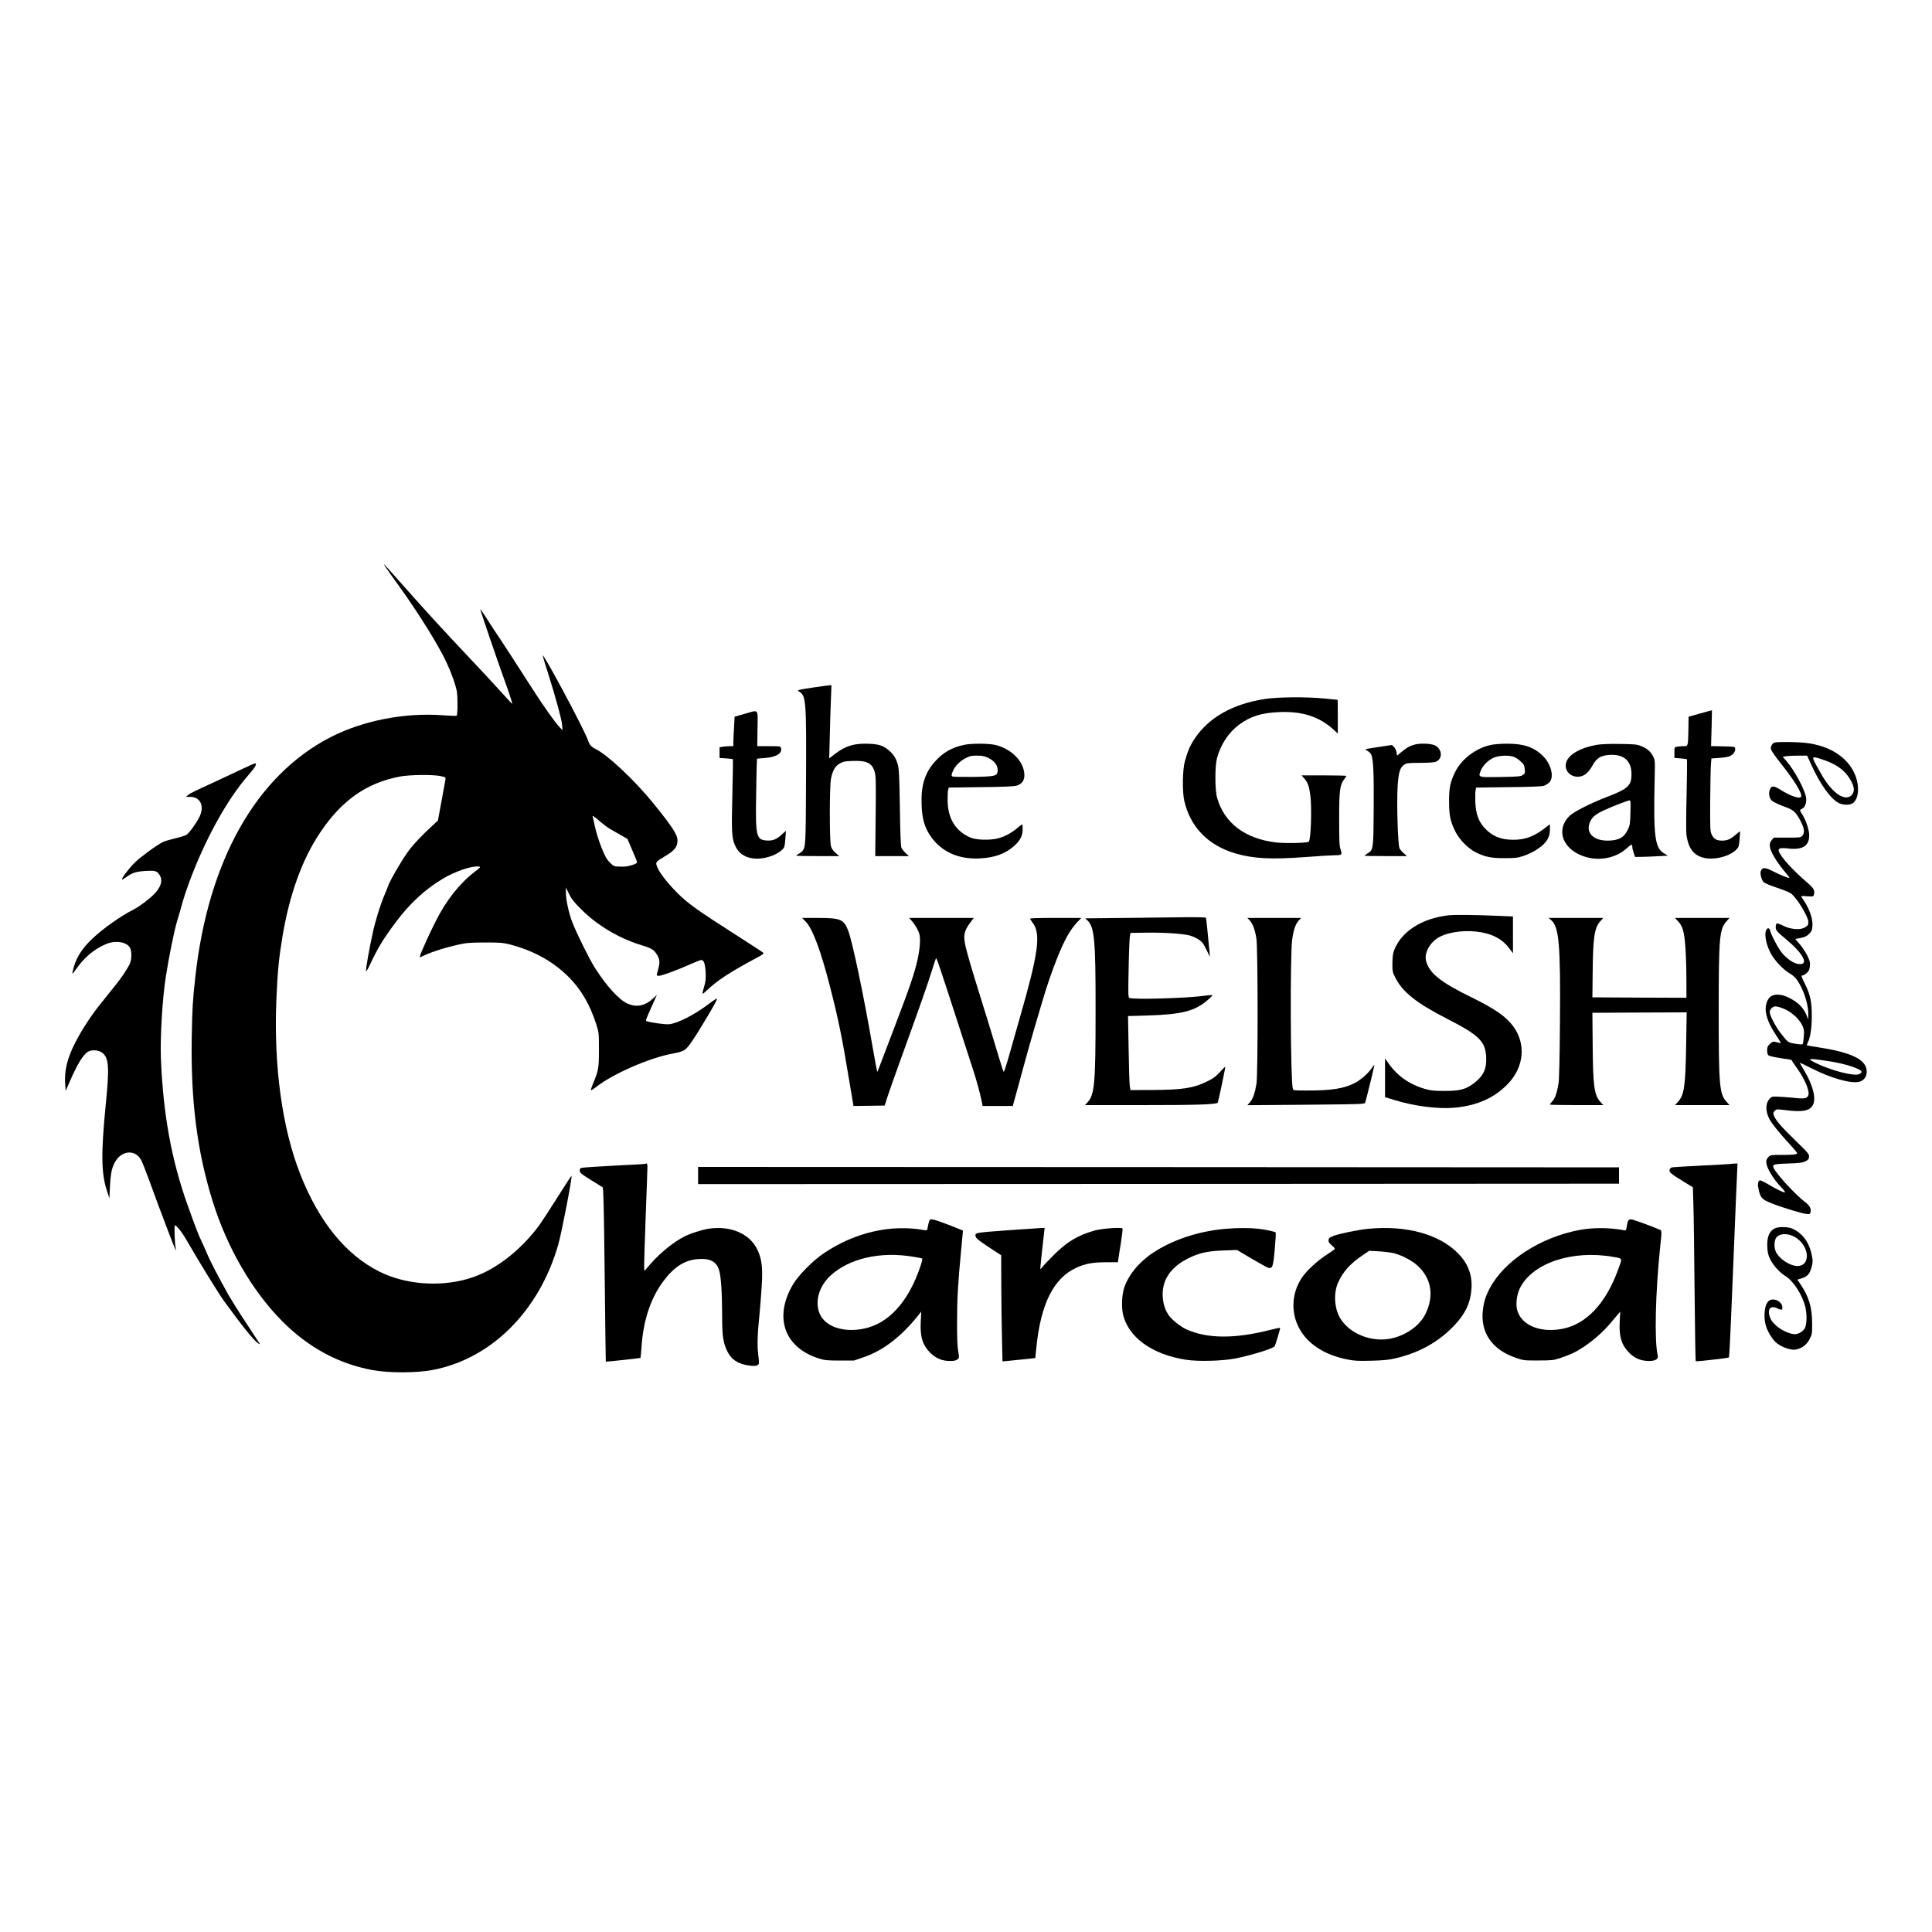 <?xml version="1.0" standalone="no"?>
<!DOCTYPE svg PUBLIC "-//W3C//DTD SVG 20010904//EN"
 "http://www.w3.org/TR/2001/REC-SVG-20010904/DTD/svg10.dtd">
<svg version="1.0" xmlns="http://www.w3.org/2000/svg"
 width="2250pt" height="2250pt" viewBox="0 0 2250 2250"
 preserveAspectRatio="xMidYMid meet">
<g transform="translate(0,2250) scale(0.1,-0.1)"
fill="#000000" stroke="none">
<path d="M4491 15895 c18 -27 91 -131 163 -230 220 -305 457 -687 544 -875 59
-126 109 -267 122 -342 12 -67 11 -271 -2 -283 -3 -4 -75 -1 -160 5 -444 33
-928 -61 -1306 -254 -867 -445 -1427 -1436 -1577 -2791 -31 -281 -36 -366 -42
-705 -12 -742 62 -1324 242 -1905 170 -547 463 -1052 815 -1405 303 -304 650
-491 1043 -565 191 -36 513 -36 703 0 683 128 1243 685 1465 1459 41 143 166
792 155 803 -2 2 -75 -110 -162 -248 -87 -139 -184 -287 -215 -330 -229 -308
-533 -537 -829 -622 -337 -98 -736 -65 -1034 85 -390 196 -701 579 -919 1133
-212 538 -311 1265 -278 2043 13 314 30 482 71 728 82 490 230 897 437 1206
252 377 539 579 928 654 113 22 392 25 479 5 58 -13 58 -13 53 -44 -3 -18 -24
-131 -46 -252 l-41 -220 -52 -49 c-140 -129 -233 -228 -295 -312 -75 -104
-204 -325 -230 -394 -9 -25 -29 -75 -45 -112 -48 -113 -105 -295 -136 -438
-41 -182 -84 -429 -79 -449 2 -9 24 28 50 84 85 182 153 294 296 485 161 217
339 381 547 506 146 87 336 152 419 142 27 -3 25 -6 -51 -64 -174 -135 -330
-333 -451 -575 -70 -138 -170 -360 -179 -393 l-6 -26 63 28 c96 43 240 88 374
118 106 24 143 27 320 28 174 0 211 -2 285 -21 288 -73 527 -207 713 -402 132
-138 230 -310 298 -521 34 -105 34 -105 34 -305 0 -216 -5 -244 -72 -403 -14
-34 -24 -65 -20 -68 3 -3 29 13 57 35 196 155 626 343 894 391 80 15 118 27
142 45 42 32 97 111 226 326 111 184 148 251 148 269 0 6 -44 -22 -97 -63
-167 -126 -364 -227 -462 -235 -52 -5 -247 24 -264 38 -9 8 -6 14 72 189 l51
114 -44 -41 c-95 -88 -194 -107 -300 -59 -100 46 -245 206 -383 424 -63 101
-204 385 -256 518 -42 105 -77 268 -77 352 l0 58 37 -75 c29 -61 57 -95 147
-185 177 -177 428 -328 671 -404 148 -46 166 -56 206 -119 33 -52 36 -90 15
-167 -7 -27 -15 -57 -17 -65 -3 -11 4 -15 28 -14 37 2 233 75 375 140 54 24
106 44 116 44 29 0 45 -46 50 -147 3 -74 0 -105 -17 -161 -11 -39 -21 -76 -21
-83 0 -7 21 8 48 33 119 116 267 213 580 381 77 40 91 52 80 62 -7 7 -134 90
-283 185 -496 317 -597 390 -725 519 -117 119 -207 237 -230 303 -17 47 -10
55 84 110 120 69 156 113 156 191 0 67 -61 160 -287 439 -212 260 -520 550
-662 623 -57 28 -73 47 -96 110 -50 138 -524 1023 -525 980 0 -5 27 -95 61
-200 91 -289 158 -534 165 -605 l5 -65 -38 41 c-54 58 -184 242 -304 429 -142
223 -395 612 -429 660 -15 22 -63 95 -106 163 -42 67 -79 120 -81 118 -4 -3
210 -628 273 -801 46 -124 104 -298 100 -302 -2 -2 -54 54 -117 124 -63 71
-229 250 -369 398 -321 340 -521 558 -779 850 -241 272 -254 285 -210 220z
m2495 -2960 c42 -36 98 -78 123 -92 25 -14 80 -46 122 -69 l76 -44 56 -131
c32 -71 57 -136 57 -143 0 -7 -26 -20 -57 -30 -66 -19 -75 -20 -157 -18 -57 2
-62 4 -106 50 -38 39 -55 71 -99 182 -29 74 -61 179 -72 232 -11 54 -22 104
-25 113 -10 25 1 18 82 -50z"/>
<path d="M9475 14494 c-197 -30 -198 -30 -163 -52 74 -45 80 -118 75 -1024 -3
-762 -4 -785 -45 -832 -10 -10 -33 -26 -52 -37 -35 -18 -34 -18 224 -19 l260
0 -42 36 c-27 23 -46 50 -54 77 -19 61 -18 709 0 792 22 97 48 142 100 172 41
24 60 28 147 31 168 7 232 -24 261 -126 15 -50 16 -111 12 -519 l-5 -463 196
0 196 0 -38 35 c-20 19 -42 47 -49 62 -8 19 -14 169 -18 468 -6 365 -10 450
-24 499 -21 74 -45 113 -97 161 -67 60 -119 78 -237 83 -172 7 -271 -22 -396
-117 l-69 -53 7 264 c3 145 9 336 13 426 l6 162 -24 -1 c-13 -1 -96 -12 -184
-25z"/>
<path d="M14732 14360 c-373 -57 -654 -215 -819 -462 -54 -82 -82 -146 -115
-268 -27 -99 -30 -349 -6 -456 69 -304 277 -519 593 -612 208 -62 422 -73 822
-43 155 12 308 21 340 21 81 0 86 5 66 65 -15 42 -17 97 -17 355 -1 334 8 398
59 466 14 18 25 35 25 38 0 3 -117 6 -261 6 l-261 0 35 -40 c39 -45 53 -88 67
-192 19 -147 7 -515 -18 -540 -16 -16 -267 -22 -381 -9 -361 42 -605 227 -687
522 -26 91 -26 366 -1 459 43 160 135 300 257 390 133 98 262 139 470 147 272
11 468 -54 637 -210 l43 -40 0 197 c0 108 -1 196 -2 196 -2 0 -70 7 -153 15
-212 21 -537 18 -693 -5z"/>
<path d="M19800 14191 l-135 -38 -2 -149 c-4 -197 -3 -194 -57 -194 -24 0 -58
-3 -75 -6 -31 -6 -31 -7 -31 -69 l0 -62 70 -5 c39 -3 73 -8 76 -11 3 -3 1
-189 -4 -414 -6 -224 -6 -434 -2 -465 22 -152 78 -231 187 -264 123 -37 315 9
397 94 25 27 29 40 35 119 4 48 7 89 6 91 -2 2 -24 -16 -51 -39 -60 -52 -100
-69 -159 -69 -64 0 -99 21 -121 72 -18 40 -19 70 -17 403 2 198 5 387 9 421
l5 61 88 6 c49 3 104 12 124 20 42 18 70 56 65 89 -3 23 -5 23 -142 26 l-139
3 6 209 c3 116 5 210 4 209 -1 0 -63 -18 -137 -38z"/>
<path d="M8670 14186 l-115 -33 -6 -114 c-4 -63 -7 -140 -8 -171 l-1 -58 -42
0 c-24 0 -60 -3 -80 -6 l-38 -7 0 -62 0 -62 75 -5 c42 -3 77 -7 80 -9 2 -3 0
-189 -6 -414 -11 -447 -7 -512 37 -602 45 -94 133 -143 254 -143 105 0 236 48
294 109 22 23 26 38 32 121 l7 95 -52 -47 c-62 -56 -105 -72 -179 -66 -114 10
-124 55 -116 524 3 187 6 359 8 384 l3 45 85 7 c137 10 209 53 194 114 -6 24
-7 24 -142 24 l-135 0 3 205 c3 240 21 220 -152 171z"/>
<path d="M20672 13853 c-32 -6 -55 -46 -47 -80 3 -15 51 -84 106 -153 164
-205 259 -360 245 -397 -13 -33 -126 6 -250 85 -77 49 -108 42 -121 -28 -7
-40 7 -87 33 -107 24 -18 95 -51 172 -78 77 -27 114 -65 165 -168 39 -79 44
-124 16 -158 -19 -23 -23 -24 -176 -24 l-157 0 -25 -29 c-21 -25 -24 -37 -21
-77 6 -55 73 -169 169 -285 33 -39 59 -73 59 -77 0 -10 -102 30 -183 72 -101
53 -136 54 -152 2 -9 -30 12 -105 37 -127 10 -10 82 -39 160 -65 97 -33 150
-56 170 -76 73 -69 188 -265 188 -320 0 -36 -8 -47 -49 -68 -55 -28 -164 -17
-245 25 -35 18 -69 29 -75 25 -6 -3 -11 -22 -11 -41 0 -40 7 -47 138 -158 161
-134 234 -255 166 -272 -59 -15 -152 36 -229 126 -44 52 -126 206 -141 264 -7
31 -29 34 -44 7 -25 -48 -4 -164 49 -268 39 -79 149 -196 219 -236 30 -16 68
-49 84 -71 77 -104 139 -286 137 -405 l0 -66 -14 36 c-34 92 -90 154 -190 209
-113 63 -217 62 -259 -2 -65 -100 -35 -242 94 -433 28 -42 50 -78 48 -81 -3
-2 -20 1 -39 6 -49 14 -53 13 -88 -19 -26 -24 -31 -37 -31 -74 0 -27 6 -49 15
-57 14 -12 104 -30 223 -45 28 -4 52 -11 52 -17 0 -6 20 -37 45 -70 96 -128
164 -283 145 -333 -13 -35 -43 -43 -130 -34 -41 5 -123 11 -183 15 -97 6 -109
5 -128 -12 -58 -52 -63 -146 -15 -242 27 -54 121 -170 250 -310 42 -45 76 -86
76 -91 0 -16 -43 -21 -178 -21 -128 0 -134 -1 -157 -25 -17 -16 -25 -35 -25
-57 0 -65 78 -196 183 -305 23 -24 38 -45 35 -48 -8 -9 -103 36 -196 93 -46
28 -90 48 -98 45 -24 -9 -27 -50 -9 -123 20 -83 40 -101 150 -145 107 -43 344
-116 397 -122 44 -5 47 -4 54 21 9 38 -11 76 -59 113 -131 99 -377 372 -377
419 0 24 25 29 180 34 128 4 162 9 195 25 33 16 41 26 43 52 3 31 -8 44 -156
188 -169 164 -235 241 -253 294 -10 29 -9 35 9 54 21 20 25 21 119 9 206 -26
287 -11 325 58 42 75 2 234 -103 407 -27 45 -49 84 -49 86 0 3 66 -29 146 -69
219 -111 446 -175 544 -153 54 12 90 59 90 117 0 138 -163 222 -552 283 -79
12 -144 24 -146 25 -2 1 4 16 12 33 29 56 46 168 46 307 0 167 -17 249 -76
368 -49 99 -51 106 -29 106 8 0 29 13 46 28 26 23 32 38 37 81 4 45 0 61 -31
124 -20 40 -59 99 -88 132 l-51 59 63 13 c49 10 71 20 98 47 31 32 35 42 39
98 5 88 -42 211 -123 324 -15 21 -15 21 59 16 74 -5 75 -4 82 22 11 45 -4 73
-73 132 -176 151 -316 305 -337 371 -11 33 17 42 104 32 173 -20 250 27 250
154 0 64 -41 185 -86 250 -27 41 -27 44 8 61 30 15 49 71 42 124 -12 92 -134
320 -231 431 l-42 48 46 7 c25 3 89 6 143 6 l96 0 44 -97 c105 -234 229 -406
324 -455 49 -25 126 -27 162 -3 59 38 79 152 49 270 -63 239 -295 405 -612
435 -106 10 -296 12 -341 3z m552 -198 c146 -48 244 -113 305 -204 64 -94 77
-159 41 -204 -42 -54 -120 -42 -200 30 -70 63 -122 135 -201 281 -78 141 -78
140 55 97z m-478 -2892 c104 -34 206 -122 247 -212 16 -37 19 -58 14 -124 -3
-44 -9 -83 -14 -87 -4 -5 -44 -3 -87 5 -86 15 -79 10 -170 125 -56 71 -126
206 -126 241 0 33 34 69 65 69 12 0 44 -7 71 -17z m574 -625 c185 -30 360 -89
360 -122 0 -7 -14 -19 -31 -26 -60 -25 -310 39 -494 126 -41 19 -75 40 -75 45
0 11 72 4 240 -23z"/>
<path d="M11225 13825 c-138 -30 -239 -87 -332 -189 -122 -133 -169 -283 -160
-510 5 -155 33 -255 97 -353 124 -188 326 -283 579 -270 173 8 300 54 403 146
70 64 98 118 98 194 0 31 -3 57 -6 57 -3 0 -25 -17 -49 -37 -70 -62 -162 -111
-243 -129 -100 -22 -248 -16 -315 14 -172 76 -259 221 -261 432 -1 52 2 107 6
122 l8 26 372 5 c258 3 386 8 416 17 61 18 92 59 92 120 0 157 -146 309 -341
355 -79 18 -280 19 -364 0z m280 -149 c80 -37 121 -96 113 -162 -6 -51 -36
-58 -288 -62 -127 -1 -231 1 -239 6 -11 8 -11 16 0 46 24 66 80 128 148 163
55 29 72 33 139 33 60 0 88 -6 127 -24z"/>
<path d="M16465 13826 c-55 -17 -77 -30 -140 -81 l-55 -45 -6 39 c-4 23 -17
49 -30 62 l-24 23 -153 -23 c-83 -13 -153 -24 -155 -26 -2 -2 10 -11 26 -21
17 -9 35 -28 41 -41 25 -54 32 -218 29 -633 -3 -474 -4 -477 -72 -519 -20 -13
-36 -25 -36 -27 0 -2 111 -4 248 -4 l247 0 -37 33 c-20 17 -42 43 -49 57 -21
39 -35 570 -21 743 12 151 27 196 75 231 26 19 43 21 185 22 91 0 168 5 183
12 85 35 76 152 -14 193 -50 22 -179 25 -242 5z"/>
<path d="M17360 13824 c-171 -36 -340 -165 -413 -314 -58 -118 -72 -184 -71
-345 0 -161 14 -229 71 -345 47 -97 152 -204 243 -248 110 -53 178 -67 335
-66 124 0 149 3 221 27 86 29 178 83 232 136 51 52 72 101 72 171 l0 61 -57
-44 c-128 -99 -230 -137 -368 -137 -148 0 -250 42 -339 141 -67 75 -98 161
-104 291 -2 58 -2 122 2 141 l7 35 377 5 c243 2 389 8 411 15 19 6 47 24 63
39 62 60 23 218 -78 314 -106 101 -223 139 -418 138 -67 0 -150 -7 -186 -15z
m263 -136 c21 -6 60 -30 84 -53 40 -36 46 -46 50 -92 5 -47 3 -52 -23 -69 -25
-17 -55 -19 -261 -23 -264 -4 -259 -5 -228 74 23 61 93 129 158 154 60 23 159
27 220 9z"/>
<path d="M18598 13826 c-206 -37 -343 -120 -362 -220 -18 -97 78 -174 180
-146 51 14 91 54 136 135 43 76 92 106 187 113 170 12 261 -66 261 -223 0
-136 -38 -171 -298 -271 -177 -68 -373 -168 -420 -213 -177 -172 -75 -414 203
-486 164 -42 342 -1 459 105 54 51 66 53 66 15 0 -12 7 -42 16 -68 l16 -47 81
1 c45 1 132 4 192 8 l110 6 -46 27 c-107 63 -124 201 -109 863 5 216 5 221
-19 268 -27 55 -68 90 -143 120 -46 18 -77 21 -243 23 -126 2 -216 -2 -267
-10z m390 -788 c-3 -128 -6 -149 -30 -199 -43 -93 -109 -129 -237 -129 -173 0
-261 100 -200 226 25 52 67 85 167 131 88 41 270 111 291 112 11 1 12 -26 9
-141z"/>
<path d="M2794 13532 c-89 -42 -217 -103 -285 -134 -234 -107 -294 -136 -319
-157 l-25 -21 51 0 c122 0 171 -117 101 -245 -44 -82 -117 -179 -147 -198 -14
-8 -73 -27 -133 -41 -59 -14 -122 -33 -140 -42 -76 -39 -258 -172 -325 -237
-68 -67 -152 -177 -152 -199 0 -5 21 6 48 25 71 53 115 67 227 74 114 7 135 0
165 -50 38 -62 16 -135 -65 -220 -56 -57 -174 -147 -235 -177 -149 -74 -364
-226 -488 -345 -129 -122 -197 -238 -227 -385 -6 -31 -2 -27 46 40 97 137 209
229 348 287 110 45 240 23 276 -47 21 -41 19 -135 -4 -187 -11 -23 -42 -74
-69 -115 -48 -71 -88 -122 -268 -345 -110 -135 -221 -305 -296 -452 -95 -185
-130 -329 -119 -486 l6 -80 39 90 c93 216 161 329 219 366 42 26 121 22 164
-9 81 -57 89 -164 44 -612 -55 -554 -52 -794 12 -990 l31 -95 7 142 c8 158 24
225 67 294 80 125 231 130 295 10 13 -25 52 -120 85 -211 101 -278 127 -346
221 -594 89 -234 110 -282 97 -221 -12 59 -19 265 -9 265 18 0 79 -75 123
-151 142 -248 385 -643 449 -731 214 -294 342 -453 393 -489 17 -13 28 -16 23
-8 -5 7 -77 118 -160 244 -84 127 -174 271 -202 320 -128 230 -216 398 -253
489 -23 54 -52 119 -65 145 -25 46 -77 182 -162 421 -186 522 -283 1055 -309
1700 -10 247 17 701 57 955 37 236 95 522 130 642 23 76 52 176 64 223 13 47
46 146 73 220 186 508 444 976 697 1266 78 89 104 135 73 133 -7 0 -85 -35
-174 -77z"/>
<path d="M16866 11840 c-308 -36 -544 -187 -629 -404 -15 -38 -20 -76 -21
-151 -1 -93 1 -105 31 -165 85 -172 245 -300 608 -486 370 -189 444 -261 453
-446 7 -138 -33 -221 -148 -307 -93 -69 -160 -86 -335 -86 -125 0 -163 4 -228
23 -188 54 -333 158 -439 316 l-28 41 0 -226 0 -226 103 -32 c239 -74 513
-109 711 -91 264 25 468 118 624 285 180 192 204 455 59 657 -83 116 -216 209
-490 343 -358 175 -489 279 -528 420 -23 84 26 192 118 260 95 70 286 105 464
86 175 -19 301 -82 384 -193 l45 -60 0 214 0 215 -147 6 c-294 13 -530 16
-607 7z"/>
<path d="M13116 11810 l-478 -5 22 -20 c86 -78 100 -219 99 -1060 0 -853 -11
-975 -97 -1067 l-26 -28 673 0 c620 0 852 7 873 28 5 6 88 398 88 419 0 4 -27
-23 -61 -60 -50 -55 -77 -75 -152 -112 -160 -78 -289 -98 -652 -99 l-240 -1
-8 50 c-4 28 -10 221 -13 431 l-7 381 214 6 c414 12 566 51 719 185 28 24 50
47 50 51 0 4 -39 2 -87 -5 -199 -29 -846 -48 -882 -25 -12 8 -13 62 -7 338 3
180 10 348 14 373 l7 45 180 3 c206 4 441 -12 516 -34 56 -17 114 -50 141 -81
10 -10 33 -52 53 -93 l36 -75 -5 60 c-26 276 -38 390 -42 397 -3 4 -105 7
-227 6 -122 -2 -437 -5 -701 -8z"/>
<path d="M9383 11767 c79 -79 178 -343 286 -768 95 -370 141 -596 221 -1084
23 -137 43 -260 46 -273 l4 -22 182 2 181 3 37 115 c21 63 86 248 145 410 205
566 322 896 364 1035 24 77 47 146 51 154 7 13 33 -65 292 -864 55 -170 115
-355 133 -410 42 -125 90 -301 106 -382 l12 -63 176 0 176 0 49 178 c27 97 70
256 96 352 26 96 74 263 105 370 32 107 71 240 87 295 52 179 119 377 181 530
86 214 147 323 235 418 l45 47 -302 0 c-239 0 -301 -3 -295 -12 5 -7 20 -30
35 -51 93 -129 60 -358 -159 -1117 -27 -96 -78 -275 -113 -398 -34 -122 -66
-219 -70 -215 -4 4 -28 78 -54 163 -86 286 -116 384 -160 525 -209 671 -245
799 -245 878 0 59 19 105 71 174 l40 53 -376 0 -377 0 37 -42 c19 -23 48 -67
63 -98 23 -48 27 -66 26 -140 -1 -51 -12 -133 -28 -205 -38 -166 -84 -303
-266 -780 -60 -157 -186 -488 -194 -509 -3 -10 -8 -17 -11 -15 -2 3 -27 137
-55 299 -104 600 -233 1215 -282 1342 -51 133 -88 148 -363 148 l-174 0 42
-43z"/>
<path d="M14553 11782 c36 -38 62 -108 79 -212 18 -117 19 -1578 1 -1690 -19
-113 -41 -176 -75 -216 l-31 -35 644 5 c354 2 663 7 685 11 l41 7 22 81 c41
159 89 362 87 365 -2 1 -16 -16 -31 -38 -45 -65 -135 -143 -206 -177 -124 -61
-263 -83 -535 -83 -170 0 -172 0 -178 23 -27 98 -33 1553 -7 1737 16 111 38
176 72 215 l31 35 -313 0 -313 0 27 -28z"/>
<path d="M18062 11787 c95 -80 113 -277 105 -1207 -3 -390 -9 -651 -16 -695
-18 -110 -39 -172 -71 -209 -17 -18 -30 -36 -30 -40 0 -3 140 -6 311 -6 l311
0 -35 39 c-72 79 -86 188 -89 686 l-3 350 549 3 549 2 -6 -377 c-8 -481 -22
-584 -94 -663 l-35 -40 317 0 317 0 -35 39 c-83 92 -91 191 -91 1051 0 860 8
959 91 1051 l35 39 -318 0 -318 0 31 -32 c39 -42 58 -79 72 -147 18 -83 31
-314 31 -544 l0 -207 -547 2 -548 3 3 280 c4 419 20 530 89 606 l35 39 -318 0
-319 0 27 -23z"/>
<path d="M7519 8946 c-2 -2 -166 -11 -364 -21 -198 -10 -370 -22 -383 -26 -18
-7 -23 -15 -20 -36 2 -22 24 -40 128 -104 69 -43 131 -82 138 -86 10 -6 15
-223 24 -1018 6 -555 12 -1011 13 -1012 2 -4 399 39 404 43 2 2 7 59 12 126
19 295 100 551 237 743 131 185 260 271 424 282 139 10 213 -30 243 -131 22
-73 34 -256 35 -516 0 -253 11 -326 60 -427 50 -102 134 -153 270 -168 49 -5
70 -3 84 8 18 13 19 19 6 122 -13 115 -9 235 16 480 8 77 19 221 25 320 13
209 2 311 -49 418 -88 190 -315 287 -572 247 -78 -13 -206 -53 -275 -88 -126
-63 -282 -188 -395 -317 l-75 -86 -3 34 c-2 19 6 283 17 588 12 305 21 571 21
592 0 33 -8 45 -21 33z"/>
<path d="M20145 8944 c-11 -2 -164 -10 -340 -19 -176 -9 -328 -18 -337 -21 -9
-3 -20 -15 -24 -27 -9 -27 15 -47 163 -138 l108 -66 6 -194 c4 -107 10 -562
14 -1012 4 -449 10 -819 14 -820 9 -5 379 37 385 44 6 6 16 198 47 964 11 286
28 694 37 908 l17 387 -35 -1 c-19 -1 -44 -3 -55 -5z"/>
<path d="M8130 8810 l0 -100 5363 2 5362 3 0 95 0 95 -5362 3 -5363 2 0 -100z"/>
<path d="M10821 8279 c-4 -13 -12 -44 -16 -67 -7 -43 -8 -44 -39 -38 -388 70
-802 -24 -1161 -262 -134 -88 -302 -258 -369 -369 -227 -384 -104 -737 304
-865 66 -20 95 -23 240 -23 l165 0 114 39 c228 79 434 237 638 491 l32 40 -6
-115 c-9 -179 20 -273 112 -366 63 -63 138 -94 229 -94 46 0 70 5 86 18 22 17
22 19 9 97 -10 54 -14 165 -13 340 0 270 10 444 47 834 l22 230 -155 62 c-85
33 -172 63 -192 66 -33 5 -39 3 -47 -18z m-186 -415 c50 -8 96 -17 102 -19 9
-3 3 -33 -23 -107 -140 -406 -369 -655 -656 -712 -234 -48 -444 23 -510 170
-63 143 -11 325 127 451 219 199 580 281 960 217z"/>
<path d="M18961 8283 c-5 -10 -12 -40 -16 -66 -7 -48 -8 -49 -39 -43 -171 31
-356 31 -515 1 -458 -87 -876 -361 -1045 -685 -44 -85 -64 -148 -76 -243 -33
-262 104 -464 380 -559 93 -32 99 -33 265 -32 160 0 175 2 255 28 122 41 177
67 272 129 113 75 229 177 313 277 39 46 80 95 92 109 l22 26 -6 -116 c-9
-176 21 -273 112 -365 63 -64 138 -94 230 -94 74 0 111 23 101 63 -40 167 -28
729 29 1271 20 181 19 185 -7 196 -109 46 -313 120 -333 120 -13 0 -29 -8 -34
-17z m-171 -421 c110 -20 106 -8 53 -152 -142 -390 -368 -630 -645 -685 -260
-51 -480 40 -529 218 -19 69 -5 180 31 253 145 295 610 451 1090 366z"/>
<path d="M20674 8196 c-69 -30 -98 -101 -92 -220 3 -61 11 -95 32 -138 33 -70
113 -159 173 -195 97 -57 207 -227 239 -369 21 -98 16 -213 -13 -252 -28 -39
-81 -64 -123 -59 -111 15 -243 106 -275 191 -38 99 2 149 86 108 50 -25 64
-18 54 27 -12 55 -84 92 -139 71 -63 -23 -87 -181 -48 -308 23 -72 80 -161
128 -197 59 -45 152 -78 206 -73 74 8 137 52 173 123 29 56 30 64 29 184 -1
187 -37 308 -134 452 l-38 56 54 17 c62 20 88 48 109 119 19 64 19 95 -1 176
-33 136 -108 231 -219 282 -48 22 -155 25 -201 5z m243 -111 c160 -106 170
-329 15 -329 -80 1 -194 71 -243 151 -29 47 -31 136 -5 176 39 58 147 59 233
2z"/>
<path d="M11775 8175 c-439 -32 -424 -29 -411 -79 5 -19 44 -50 151 -120 l145
-95 1 -353 c1 -194 4 -472 8 -618 l6 -265 191 19 191 20 12 120 c52 514 201
810 466 932 105 48 193 64 349 64 l135 0 7 48 c3 26 17 112 30 191 12 80 20
149 17 154 -10 17 -240 0 -323 -23 -198 -56 -324 -131 -481 -289 -58 -58 -116
-119 -128 -135 -12 -16 -23 -27 -25 -25 -2 2 8 111 23 242 l27 237 -35 -1
c-20 -1 -180 -12 -356 -24z"/>
<path d="M14270 8189 c-315 -28 -613 -127 -844 -280 -163 -108 -290 -264 -336
-414 -26 -83 -30 -223 -11 -305 65 -268 341 -466 736 -526 141 -22 421 -14
570 15 186 37 423 110 457 140 10 8 71 212 66 217 -3 2 -56 -9 -119 -25 -411
-104 -729 -102 -971 7 -66 30 -164 106 -203 159 -84 114 -99 299 -36 428 54
110 152 194 301 260 108 48 200 66 371 72 l155 6 170 -101 c93 -55 181 -103
195 -107 48 -12 57 13 75 218 9 103 14 190 11 193 -11 11 -115 34 -202 44
-103 11 -247 11 -385 -1z"/>
<path d="M15930 8189 c-119 -12 -335 -57 -400 -82 -45 -18 -56 -27 -58 -48 -2
-21 6 -35 39 -63 25 -21 39 -40 33 -44 -5 -5 -49 -35 -99 -68 -110 -72 -235
-189 -286 -268 -125 -191 -128 -432 -7 -622 101 -160 287 -275 529 -324 92
-19 126 -21 289 -17 150 4 205 10 290 30 271 64 496 191 675 379 132 139 191
266 202 433 10 155 -40 288 -151 403 -219 228 -610 336 -1056 291z m305 -284
c106 -29 223 -93 290 -160 146 -144 175 -339 79 -541 -81 -172 -303 -303 -514
-304 -217 0 -422 115 -500 282 -54 116 -56 274 -5 385 57 125 142 219 285 315
l75 51 115 -6 c63 -4 142 -14 175 -22z"/>
</g>
</svg>
